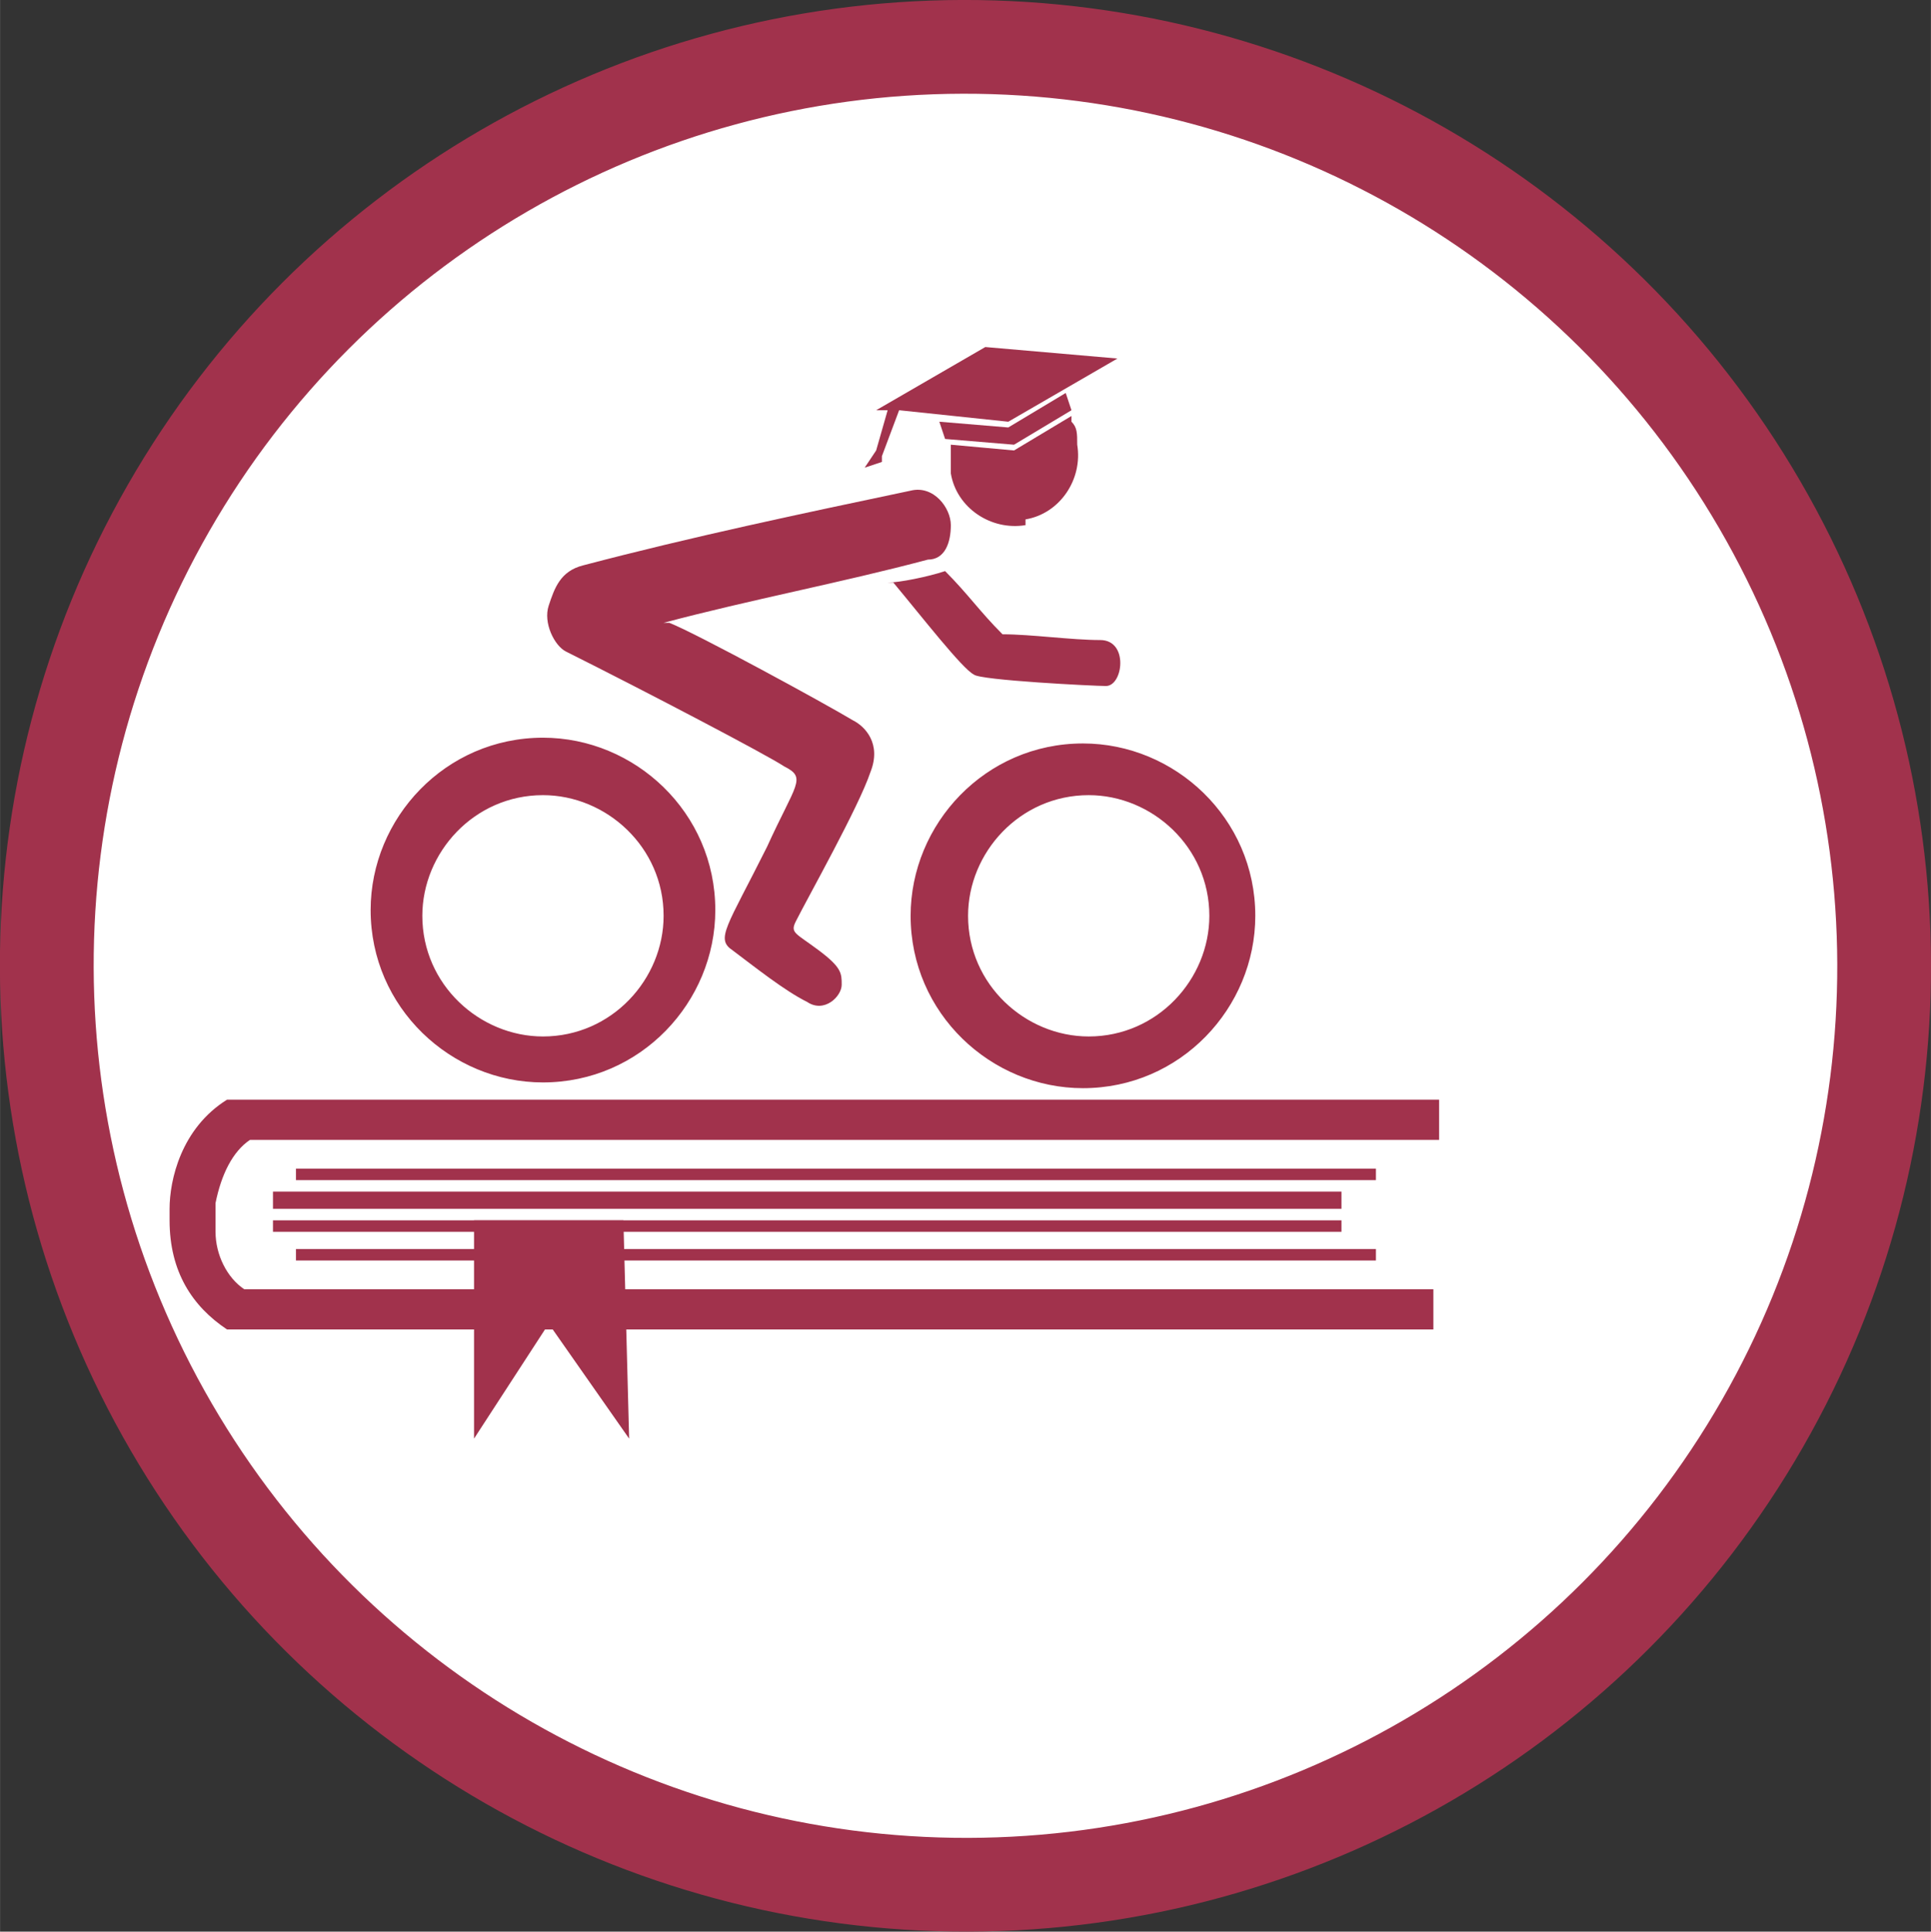 <svg xmlns="http://www.w3.org/2000/svg" width="59.711" height="59.723" viewBox="0 0 15.798 15.802"><rect x="0" y="0" width="15.798" height="15.802" fill="#333333" stroke="none"/><g transform="translate(-645.191 -777.437)"><ellipse cx="170.217" cy="1007.087" rx="7.514" ry="7.52" style="clip-rule:evenodd;fill:#fff;fill-opacity:1;fill-rule:evenodd;stroke:#a1324c;stroke-width:.767;stroke-miterlimit:4;stroke-dasharray:none;stroke-opacity:1;image-rendering:optimizeQuality;shape-rendering:geometricPrecision;text-rendering:geometricPrecision" transform="rotate(-30.14)skewX(.014)"/><g style="clip-rule:evenodd;fill:#a1324c;fill-opacity:1;fill-rule:evenodd;stroke-width:.95;image-rendering:optimizeQuality;shape-rendering:geometricPrecision;text-rendering:geometricPrecision"><path d="M4247 1435v7h-207c-3 2-5 6-6 11v5c0 4 2 8 5 10h207v7h-210c-6-4-10-10-10-19v-2c0-5 2-14 10-19h210z" class="fil15" style="fill:#a1324c;fill-opacity:1;stroke-width:.95" transform="matrix(.047 0 0 .047 457.356 718.988)"/><path d="M4048 1449h188v-2h-188zm0 14h188v-2h-188zm-4-9h186v-3h-186zm0 4h186v-2h-186zm107-113c2 0 7-1 10-2 4 4 6 7 10 11 5 0 12 1 17 1s4 8 1 8c-2 0-22-1-23-2-2-1-9-10-14-16zm-38 7c5 2 27 14 32 17 2 1 5 4 3 9-2 6-11 22-13 26-1 2 0 2 4 5s4 4 4 6-3 5-6 3c-4-2-9-6-13-9-3-2-1-4 6-18 5-11 7-12 3-14-3-2-24-13-38-20-2-1-4-5-3-8s2-6 6-7c19-5 38-9 57-13 4-1 7 3 7 6s-1 6-4 6c-15 4-31 7-46 11z" class="fil15" style="fill:#a1324c;fill-opacity:1;stroke-width:.95" transform="matrix(.047 0 0 .047 457.356 718.988)"/><path d="M4091 1382c11 0 21 9 21 21 0 11-9 21-21 21-11 0-21-9-21-21 0-11 9-21 21-21m0-10c-17 0-30 14-30 30 0 17 14 30 30 30 17 0 30-14 30-30 0-17-14-30-30-30m64 31c0 17 14 30 30 30 17 0 30-14 30-30 0-17-14-30-30-30-17 0-30 14-30 30m31 21c-11 0-21-9-21-21 0-11 9-21 21-21 11 0 21 9 21 21 0 11-9 21-21 21m-94 50 14 20-1-38h-26v38zm83-139c-6 1-12-3-13-9v-5l11 1 10-6v1c1 1 1 2 1 4 1 6-3 12-9 13zm-26-20h2l-2 7-2 3 3-1v-1l3-8 19 2 19-11-23-2z" class="fil15" style="fill:#a1324c;fill-opacity:1;stroke-width:.95" transform="matrix(.047 0 0 .047 457.356 718.988)"/><path d="m4182 1312-10 6-12-1 1 3 12 1 10-6z" class="fil15" style="fill:#a1324c;fill-opacity:1;stroke-width:.95" transform="matrix(.047 0 0 .047 457.356 718.988)"/></g></g></svg>
